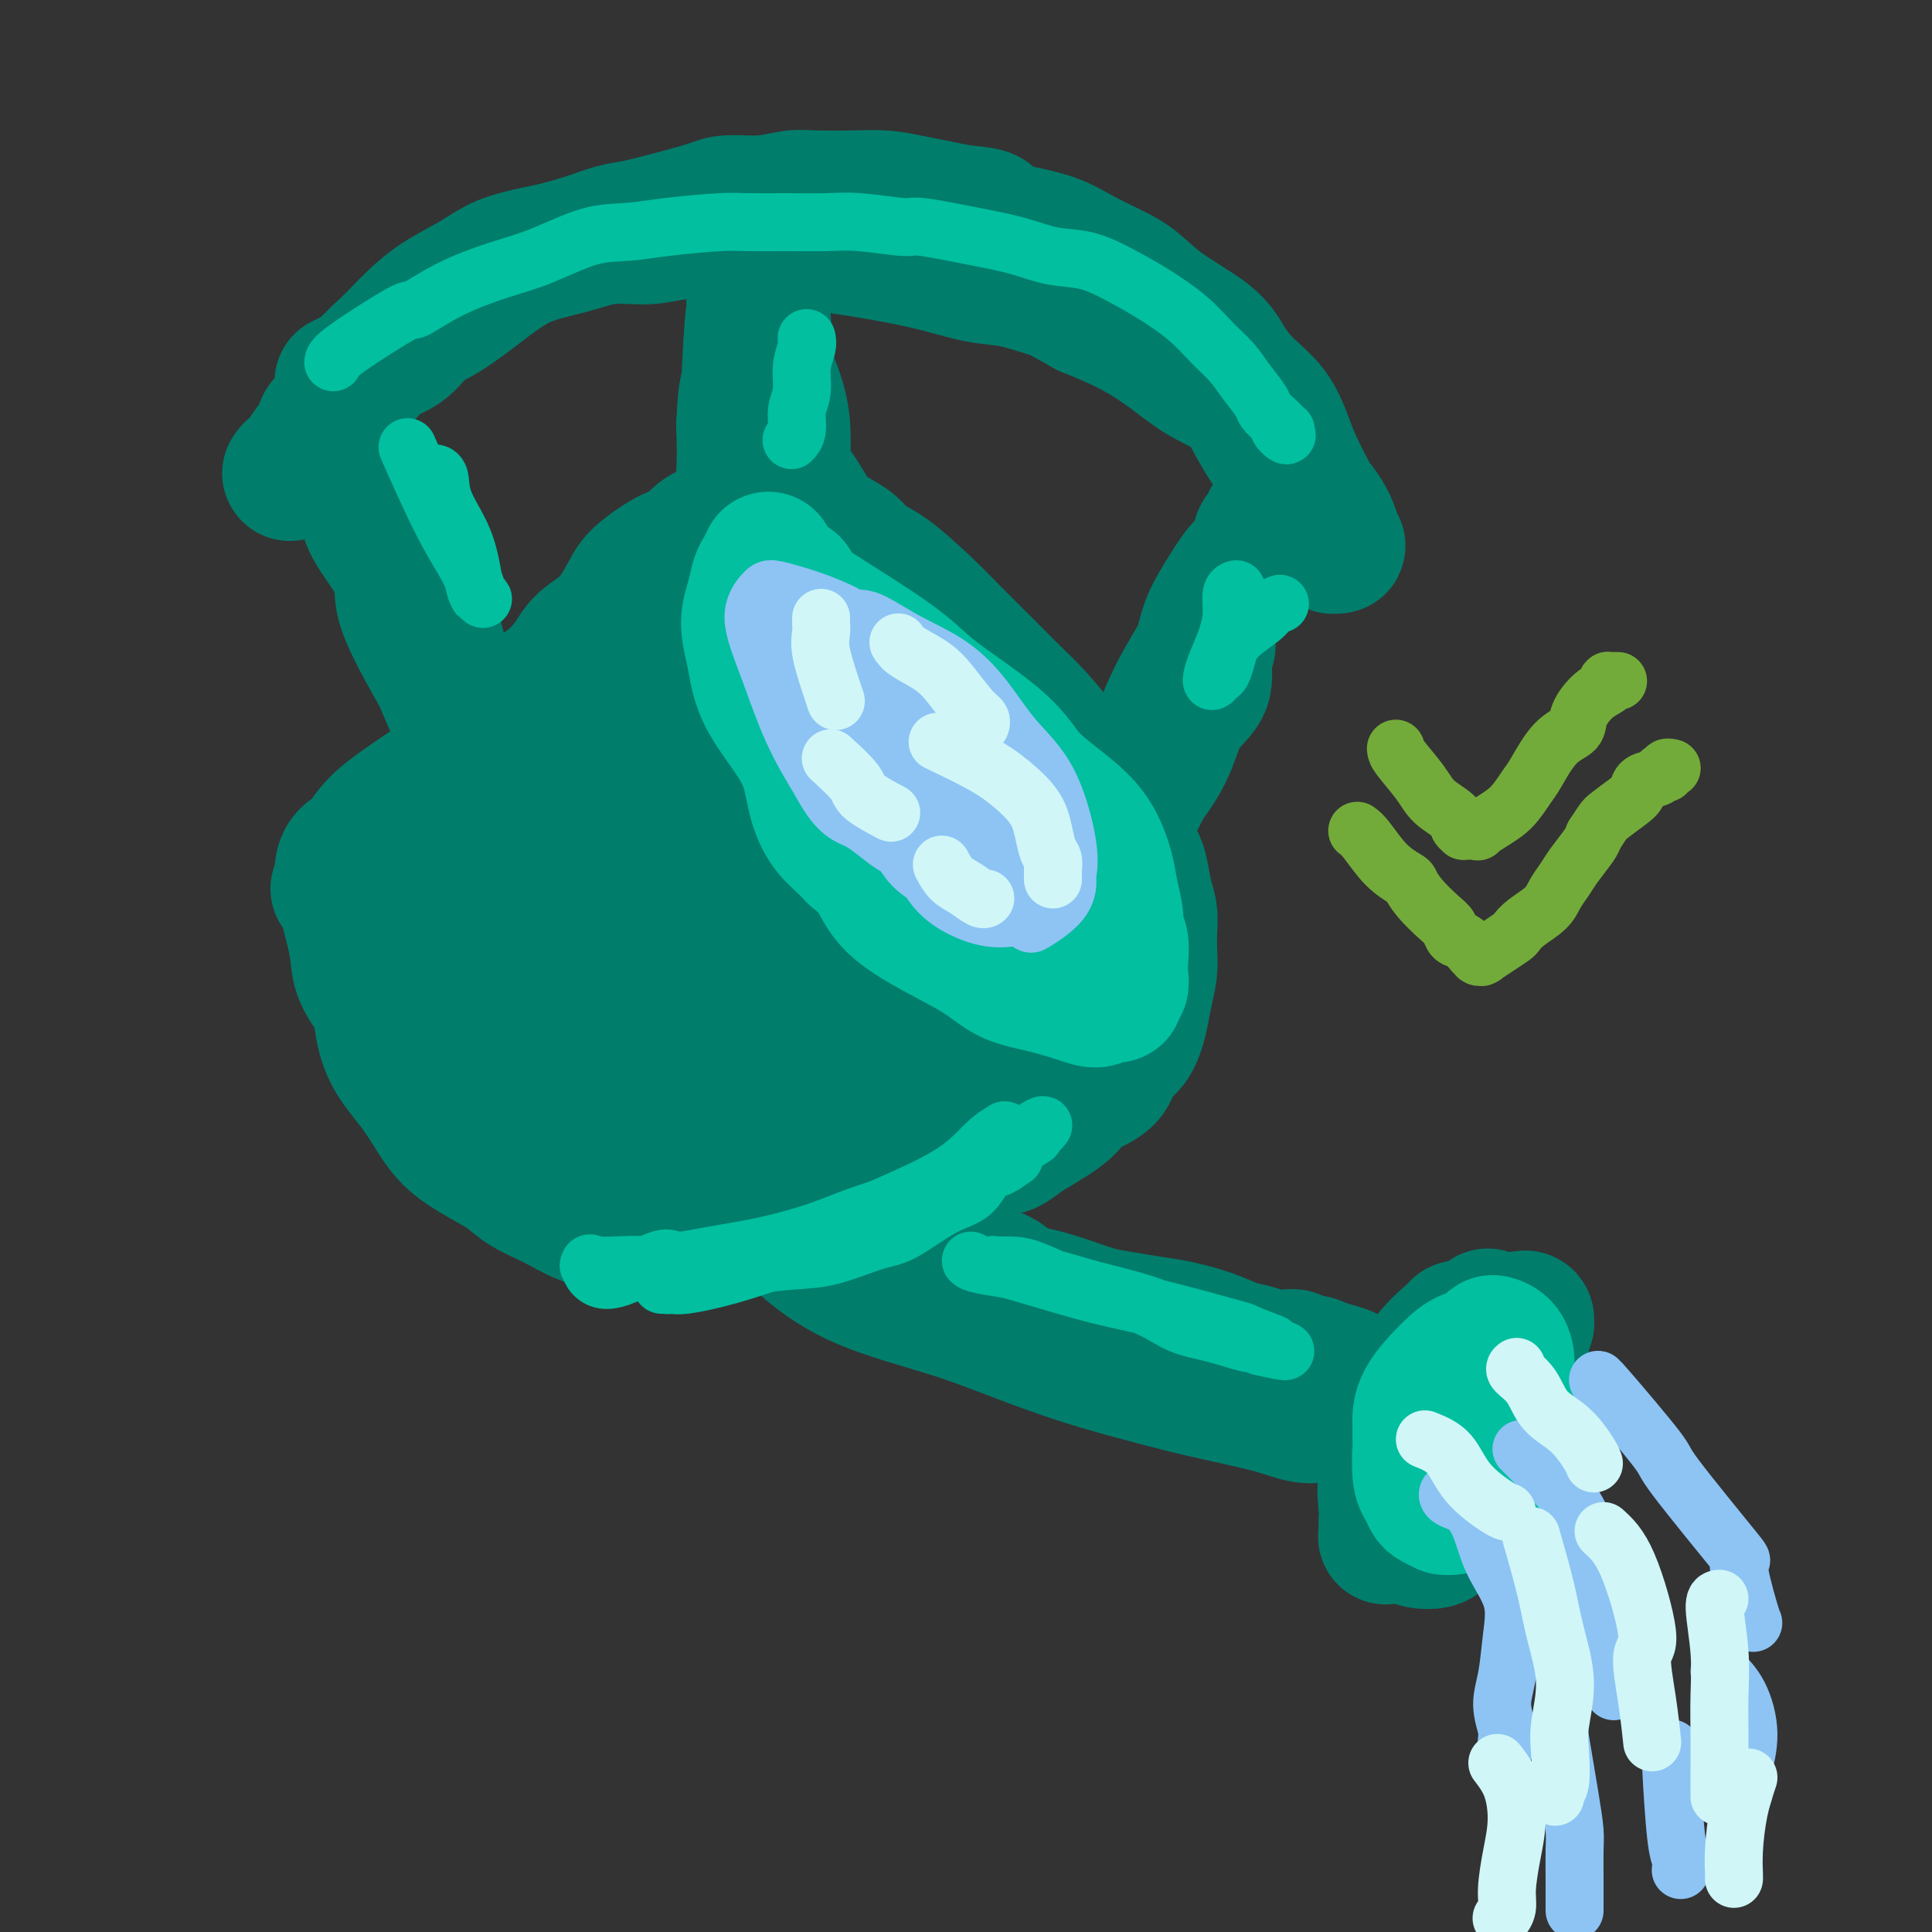 <svg viewBox='0 0 400 400' version='1.1' xmlns='http://www.w3.org/2000/svg' xmlns:xlink='http://www.w3.org/1999/xlink'><rect x="0" y="0" width="400" height="400" fill="#333333" stroke="none"/><g fill='none' stroke='rgb(1,125,108)' stroke-width='28' stroke-linecap='round' stroke-linejoin='round'><path d='M70,184c0.544,-1.352 1.089,-2.704 2,-4c0.911,-1.296 2.190,-2.537 4,-4c1.810,-1.463 4.153,-3.148 5,-4c0.847,-0.852 0.200,-0.871 1,-2c0.800,-1.129 3.047,-3.369 5,-5c1.953,-1.631 3.613,-2.655 5,-4c1.387,-1.345 2.500,-3.013 4,-5c1.500,-1.987 3.386,-4.292 5,-6c1.614,-1.708 2.955,-2.817 5,-4c2.045,-1.183 4.792,-2.438 7,-4c2.208,-1.562 3.876,-3.431 5,-5c1.124,-1.569 1.705,-2.838 3,-4c1.295,-1.162 3.305,-2.218 5,-4c1.695,-1.782 3.075,-4.291 4,-6c0.925,-1.709 1.394,-2.618 3,-4c1.606,-1.382 4.348,-3.238 6,-4c1.652,-0.762 2.216,-0.429 3,-1c0.784,-0.571 1.790,-2.047 3,-3c1.210,-0.953 2.625,-1.384 4,-2c1.375,-0.616 2.711,-1.419 3,-2c0.289,-0.581 -0.470,-0.941 0,-1c0.470,-0.059 2.167,0.183 3,0c0.833,-0.183 0.800,-0.789 1,-1c0.200,-0.211 0.631,-0.026 1,0c0.369,0.026 0.676,-0.109 2,0c1.324,0.109 3.664,0.460 5,1c1.336,0.540 1.668,1.270 2,2'/><path d='M166,108c3.030,0.469 3.606,1.140 5,2c1.394,0.860 3.607,1.908 5,3c1.393,1.092 1.968,2.226 3,3c1.032,0.774 2.523,1.186 5,3c2.477,1.814 5.940,5.031 8,7c2.060,1.969 2.717,2.692 4,4c1.283,1.308 3.193,3.201 5,5c1.807,1.799 3.513,3.503 5,5c1.487,1.497 2.757,2.788 4,4c1.243,1.212 2.458,2.347 4,4c1.542,1.653 3.409,3.824 5,6c1.591,2.176 2.905,4.357 4,6c1.095,1.643 1.971,2.749 3,4c1.029,1.251 2.212,2.648 3,4c0.788,1.352 1.182,2.657 2,4c0.818,1.343 2.062,2.722 3,4c0.938,1.278 1.572,2.456 2,4c0.428,1.544 0.651,3.454 1,5c0.349,1.546 0.822,2.727 1,4c0.178,1.273 0.059,2.639 0,4c-0.059,1.361 -0.059,2.717 0,4c0.059,1.283 0.177,2.491 0,4c-0.177,1.509 -0.649,3.317 -1,5c-0.351,1.683 -0.580,3.241 -1,5c-0.420,1.759 -1.031,3.720 -2,5c-0.969,1.280 -2.295,1.879 -3,3c-0.705,1.121 -0.788,2.765 -2,4c-1.212,1.235 -3.552,2.063 -5,3c-1.448,0.937 -2.005,1.983 -3,3c-0.995,1.017 -2.427,2.005 -4,3c-1.573,0.995 -3.286,1.998 -5,3'/><path d='M212,235c-4.243,3.393 -3.849,2.377 -4,2c-0.151,-0.377 -0.847,-0.114 -3,1c-2.153,1.114 -5.762,3.079 -8,4c-2.238,0.921 -3.106,0.796 -4,1c-0.894,0.204 -1.814,0.736 -3,1c-1.186,0.264 -2.636,0.260 -5,1c-2.364,0.740 -5.641,2.226 -8,3c-2.359,0.774 -3.801,0.837 -5,1c-1.199,0.163 -2.156,0.426 -4,1c-1.844,0.574 -4.577,1.460 -7,2c-2.423,0.540 -4.538,0.734 -6,1c-1.462,0.266 -2.272,0.605 -4,1c-1.728,0.395 -4.376,0.847 -7,1c-2.624,0.153 -5.224,0.008 -7,0c-1.776,-0.008 -2.726,0.122 -4,0c-1.274,-0.122 -2.871,-0.497 -5,-1c-2.129,-0.503 -4.791,-1.134 -7,-2c-2.209,-0.866 -3.967,-1.966 -6,-3c-2.033,-1.034 -4.343,-2.000 -6,-3c-1.657,-1.000 -2.661,-2.033 -4,-3c-1.339,-0.967 -3.013,-1.869 -5,-3c-1.987,-1.131 -4.287,-2.491 -6,-4c-1.713,-1.509 -2.838,-3.168 -4,-5c-1.162,-1.832 -2.360,-3.836 -4,-6c-1.640,-2.164 -3.721,-4.486 -5,-7c-1.279,-2.514 -1.757,-5.218 -2,-7c-0.243,-1.782 -0.253,-2.640 -1,-4c-0.747,-1.360 -2.231,-3.220 -3,-5c-0.769,-1.780 -0.822,-3.479 -1,-5c-0.178,-1.521 -0.479,-2.863 -1,-5c-0.521,-2.137 -1.260,-5.068 -2,-8'/><path d='M71,184c-0.989,-6.834 1.538,-6.920 3,-8c1.462,-1.080 1.858,-3.155 5,-6c3.142,-2.845 9.030,-6.462 14,-10c4.970,-3.538 9.024,-6.998 14,-10c4.976,-3.002 10.875,-5.547 16,-8c5.125,-2.453 9.475,-4.816 13,-7c3.525,-2.184 6.225,-4.190 9,-6c2.775,-1.810 5.625,-3.425 8,-5c2.375,-1.575 4.274,-3.112 5,-4c0.726,-0.888 0.278,-1.129 0,-1c-0.278,0.129 -0.385,0.628 0,1c0.385,0.372 1.261,0.616 -1,3c-2.261,2.384 -7.659,6.906 -13,12c-5.341,5.094 -10.626,10.758 -16,17c-5.374,6.242 -10.838,13.060 -16,20c-5.162,6.940 -10.023,14.001 -13,19c-2.977,4.999 -4.070,7.935 -5,10c-0.930,2.065 -1.698,3.260 -2,5c-0.302,1.740 -0.137,4.024 0,5c0.137,0.976 0.246,0.644 1,0c0.754,-0.644 2.154,-1.599 7,-4c4.846,-2.401 13.139,-6.248 19,-11c5.861,-4.752 9.291,-10.409 15,-15c5.709,-4.591 13.698,-8.115 19,-12c5.302,-3.885 7.919,-8.132 11,-11c3.081,-2.868 6.626,-4.357 9,-6c2.374,-1.643 3.575,-3.440 4,-4c0.425,-0.560 0.073,0.118 0,0c-0.073,-0.118 0.134,-1.032 -2,1c-2.134,2.032 -6.610,7.009 -13,12c-6.390,4.991 -14.695,9.995 -23,15'/><path d='M139,176c-9.730,8.227 -15.056,14.793 -20,20c-4.944,5.207 -9.505,9.054 -12,12c-2.495,2.946 -2.924,4.989 -3,6c-0.076,1.011 0.202,0.989 1,1c0.798,0.011 2.115,0.056 6,-1c3.885,-1.056 10.339,-3.213 16,-6c5.661,-2.787 10.528,-6.202 15,-9c4.472,-2.798 8.550,-4.977 13,-7c4.450,-2.023 9.273,-3.890 13,-6c3.727,-2.110 6.359,-4.464 9,-6c2.641,-1.536 5.291,-2.253 7,-3c1.709,-0.747 2.479,-1.523 3,-2c0.521,-0.477 0.795,-0.653 -1,1c-1.795,1.653 -5.660,5.137 -11,9c-5.340,3.863 -12.155,8.107 -20,13c-7.845,4.893 -16.719,10.437 -23,16c-6.281,5.563 -9.971,11.147 -13,15c-3.029,3.853 -5.399,5.977 -6,7c-0.601,1.023 0.567,0.946 1,1c0.433,0.054 0.130,0.238 2,0c1.870,-0.238 5.912,-0.897 10,-2c4.088,-1.103 8.223,-2.648 14,-5c5.777,-2.352 13.195,-5.510 20,-9c6.805,-3.490 12.995,-7.310 17,-10c4.005,-2.690 5.823,-4.248 9,-6c3.177,-1.752 7.713,-3.699 11,-5c3.287,-1.301 5.324,-1.957 7,-3c1.676,-1.043 2.990,-2.473 4,-3c1.010,-0.527 1.717,-0.151 2,0c0.283,0.151 0.141,0.075 0,0'/><path d='M210,194c9.958,-5.289 -0.147,-0.512 -5,2c-4.853,2.512 -4.455,2.757 -8,5c-3.545,2.243 -11.032,6.482 -18,11c-6.968,4.518 -13.418,9.314 -19,13c-5.582,3.686 -10.298,6.262 -13,9c-2.702,2.738 -3.390,5.639 -4,7c-0.610,1.361 -1.140,1.181 -2,2c-0.860,0.819 -2.048,2.636 -1,3c1.048,0.364 4.332,-0.724 8,-2c3.668,-1.276 7.720,-2.738 11,-4c3.280,-1.262 5.788,-2.323 10,-4c4.212,-1.677 10.126,-3.971 14,-6c3.874,-2.029 5.706,-3.794 8,-6c2.294,-2.206 5.049,-4.855 8,-7c2.951,-2.145 6.099,-3.788 8,-5c1.901,-1.212 2.555,-1.992 3,-3c0.445,-1.008 0.681,-2.242 1,-3c0.319,-0.758 0.722,-1.040 1,-1c0.278,0.040 0.433,0.403 0,0c-0.433,-0.403 -1.452,-1.571 -2,-3c-0.548,-1.429 -0.625,-3.120 -2,-5c-1.375,-1.880 -4.049,-3.948 -7,-7c-2.951,-3.052 -6.178,-7.087 -8,-10c-1.822,-2.913 -2.239,-4.704 -3,-7c-0.761,-2.296 -1.865,-5.099 -3,-8c-1.135,-2.901 -2.301,-5.901 -4,-9c-1.699,-3.099 -3.930,-6.297 -5,-9c-1.070,-2.703 -0.977,-4.910 -2,-7c-1.023,-2.090 -3.160,-4.063 -5,-6c-1.840,-1.937 -3.383,-3.839 -4,-5c-0.617,-1.161 -0.309,-1.580 0,-2'/><path d='M167,127c-4.002,-8.260 -1.006,-2.409 0,0c1.006,2.409 0.021,1.376 0,1c-0.021,-0.376 0.921,-0.096 4,6c3.079,6.096 8.294,18.006 12,25c3.706,6.994 5.903,9.071 8,13c2.097,3.929 4.092,9.712 5,14c0.908,4.288 0.727,7.083 2,10c1.273,2.917 4.001,5.957 5,8c0.999,2.043 0.269,3.088 0,4c-0.269,0.912 -0.077,1.689 0,2c0.077,0.311 0.038,0.155 0,0'/><path d='M194,154c0.622,0.634 1.244,1.268 3,4c1.756,2.732 4.646,7.562 7,12c2.354,4.438 4.171,8.485 6,12c1.829,3.515 3.671,6.497 5,9c1.329,2.503 2.145,4.528 3,6c0.855,1.472 1.748,2.392 2,3c0.252,0.608 -0.138,0.904 0,1c0.138,0.096 0.804,-0.006 1,0c0.196,0.006 -0.080,0.122 0,0c0.080,-0.122 0.515,-0.482 -1,-3c-1.515,-2.518 -4.978,-7.193 -7,-12c-2.022,-4.807 -2.601,-9.746 -5,-15c-2.399,-5.254 -6.618,-10.823 -11,-15c-4.382,-4.177 -8.925,-6.962 -11,-9c-2.075,-2.038 -1.680,-3.330 -2,-4c-0.320,-0.670 -1.355,-0.719 -2,-1c-0.645,-0.281 -0.898,-0.795 -1,-1c-0.102,-0.205 -0.051,-0.103 0,0'/><path d='M153,134c4.255,4.828 8.510,9.656 11,14c2.490,4.344 3.214,8.206 6,12c2.786,3.794 7.635,7.522 11,11c3.365,3.478 5.247,6.708 6,8c0.753,1.292 0.376,0.646 0,0'/><path d='M143,146c2.702,9.268 5.404,18.536 8,24c2.596,5.464 5.088,7.124 8,10c2.912,2.876 6.246,6.967 8,9c1.754,2.033 1.930,2.010 2,2c0.070,-0.010 0.035,-0.005 0,0'/><path d='M200,219c-1.618,0.650 -3.235,1.301 -5,2c-1.765,0.699 -3.677,1.448 -5,2c-1.323,0.552 -2.057,0.907 -3,1c-0.943,0.093 -2.096,-0.078 -3,0c-0.904,0.078 -1.557,0.403 -4,1c-2.443,0.597 -6.674,1.467 -9,2c-2.326,0.533 -2.747,0.731 -4,1c-1.253,0.269 -3.337,0.611 -5,1c-1.663,0.389 -2.904,0.825 -4,1c-1.096,0.175 -2.048,0.087 -3,0'/><path d='M155,230c-7.323,1.702 -3.129,0.456 -2,0c1.129,-0.456 -0.807,-0.123 -2,0c-1.193,0.123 -1.643,0.037 -2,0c-0.357,-0.037 -0.621,-0.025 -1,0c-0.379,0.025 -0.872,0.063 -1,0c-0.128,-0.063 0.109,-0.228 0,0c-0.109,0.228 -0.565,0.849 -1,1c-0.435,0.151 -0.850,-0.170 -1,0c-0.150,0.170 -0.037,0.829 0,1c0.037,0.171 -0.004,-0.147 0,0c0.004,0.147 0.053,0.758 0,1c-0.053,0.242 -0.206,0.116 0,0c0.206,-0.116 0.772,-0.223 1,0c0.228,0.223 0.117,0.777 0,1c-0.117,0.223 -0.241,0.116 0,0c0.241,-0.116 0.847,-0.241 1,0c0.153,0.241 -0.149,0.848 0,1c0.149,0.152 0.747,-0.153 1,0c0.253,0.153 0.159,0.762 0,1c-0.159,0.238 -0.383,0.105 0,0c0.383,-0.105 1.372,-0.182 2,0c0.628,0.182 0.894,0.623 1,1c0.106,0.377 0.053,0.688 0,1'/><path d='M151,238c1.253,1.027 1.385,0.095 2,0c0.615,-0.095 1.713,0.646 2,1c0.287,0.354 -0.236,0.322 1,1c1.236,0.678 4.231,2.068 6,3c1.769,0.932 2.311,1.407 3,2c0.689,0.593 1.523,1.304 3,2c1.477,0.696 3.595,1.379 5,2c1.405,0.621 2.096,1.182 3,2c0.904,0.818 2.020,1.895 4,3c1.980,1.105 4.823,2.240 7,3c2.177,0.760 3.689,1.144 5,2c1.311,0.856 2.421,2.182 5,3c2.579,0.818 6.625,1.126 9,2c2.375,0.874 3.077,2.314 4,3c0.923,0.686 2.065,0.618 4,1c1.935,0.382 4.661,1.215 7,2c2.339,0.785 4.292,1.523 6,2c1.708,0.477 3.173,0.695 5,1c1.827,0.305 4.016,0.697 6,1c1.984,0.303 3.764,0.516 6,1c2.236,0.484 4.928,1.240 7,2c2.072,0.760 3.524,1.524 5,2c1.476,0.476 2.975,0.664 4,1c1.025,0.336 1.575,0.821 2,1c0.425,0.179 0.724,0.052 1,0c0.276,-0.052 0.528,-0.029 1,0c0.472,0.029 1.165,0.063 2,0c0.835,-0.063 1.811,-0.223 2,0c0.189,0.223 -0.411,0.829 0,1c0.411,0.171 1.832,-0.094 3,0c1.168,0.094 2.084,0.547 3,1'/><path d='M274,283c9.829,2.698 2.403,1.444 0,1c-2.403,-0.444 0.218,-0.077 1,0c0.782,0.077 -0.273,-0.137 0,0c0.273,0.137 1.876,0.625 3,1c1.124,0.375 1.769,0.636 3,1c1.231,0.364 3.048,0.830 4,1c0.952,0.170 1.040,0.045 1,0c-0.040,-0.045 -0.206,-0.010 0,0c0.206,0.010 0.785,-0.003 1,0c0.215,0.003 0.068,0.024 0,0c-0.068,-0.024 -0.055,-0.091 0,0c0.055,0.091 0.151,0.341 -1,0c-1.151,-0.341 -3.551,-1.272 -7,-2c-3.449,-0.728 -7.947,-1.253 -12,-2c-4.053,-0.747 -7.660,-1.715 -12,-3c-4.340,-1.285 -9.413,-2.885 -14,-4c-4.587,-1.115 -8.687,-1.744 -14,-3c-5.313,-1.256 -11.839,-3.141 -15,-4c-3.161,-0.859 -2.956,-0.694 -7,-2c-4.044,-1.306 -12.336,-4.083 -19,-7c-6.664,-2.917 -11.699,-5.974 -16,-8c-4.301,-2.026 -7.868,-3.021 -10,-4c-2.132,-0.979 -2.829,-1.943 -4,-3c-1.171,-1.057 -2.815,-2.208 -4,-3c-1.185,-0.792 -1.910,-1.226 -2,-1c-0.090,0.226 0.455,1.113 1,2'/><path d='M151,243c-7.411,-2.731 1.060,2.442 6,6c4.940,3.558 6.348,5.501 9,8c2.652,2.499 6.547,5.554 12,8c5.453,2.446 12.464,4.282 18,6c5.536,1.718 9.596,3.317 14,5c4.404,1.683 9.153,3.450 14,5c4.847,1.550 9.792,2.884 14,4c4.208,1.116 7.678,2.015 12,3c4.322,0.985 9.497,2.058 13,3c3.503,0.942 5.335,1.755 7,2c1.665,0.245 3.164,-0.078 5,0c1.836,0.078 4.011,0.558 5,1c0.989,0.442 0.794,0.848 1,1c0.206,0.152 0.815,0.051 1,0c0.185,-0.051 -0.052,-0.052 0,0c0.052,0.052 0.395,0.156 0,0c-0.395,-0.156 -1.527,-0.572 -5,-2c-3.473,-1.428 -9.288,-3.868 -15,-6c-5.712,-2.132 -11.320,-3.957 -17,-6c-5.680,-2.043 -11.431,-4.305 -17,-6c-5.569,-1.695 -10.954,-2.825 -15,-4c-4.046,-1.175 -6.752,-2.397 -9,-3c-2.248,-0.603 -4.039,-0.587 -6,-1c-1.961,-0.413 -4.093,-1.255 -6,-2c-1.907,-0.745 -3.590,-1.393 -2,-1c1.590,0.393 6.454,1.827 10,3c3.546,1.173 5.773,2.087 8,3'/><path d='M208,270c4.086,1.099 6.302,1.348 9,2c2.698,0.652 5.880,1.709 9,3c3.120,1.291 6.179,2.816 9,4c2.821,1.184 5.405,2.027 8,3c2.595,0.973 5.202,2.078 8,3c2.798,0.922 5.786,1.662 8,2c2.214,0.338 3.654,0.273 6,1c2.346,0.727 5.598,2.247 8,3c2.402,0.753 3.954,0.738 5,1c1.046,0.262 1.586,0.802 2,1c0.414,0.198 0.702,0.053 1,0c0.298,-0.053 0.606,-0.014 1,0c0.394,0.014 0.875,0.003 1,0c0.125,-0.003 -0.106,0.003 0,0c0.106,-0.003 0.549,-0.015 1,0c0.451,0.015 0.909,0.056 1,0c0.091,-0.056 -0.186,-0.211 0,0c0.186,0.211 0.834,0.788 1,1c0.166,0.212 -0.152,0.060 0,0c0.152,-0.060 0.772,-0.028 1,0c0.228,0.028 0.063,0.053 0,0c-0.063,-0.053 -0.023,-0.185 0,0c0.023,0.185 0.030,0.688 0,1c-0.030,0.312 -0.096,0.432 0,0c0.096,-0.432 0.356,-1.415 1,-2c0.644,-0.585 1.673,-0.773 2,-1c0.327,-0.227 -0.050,-0.493 0,-1c0.050,-0.507 0.525,-1.253 1,-2'/><path d='M291,289c0.785,-1.015 0.749,-1.051 1,-1c0.251,0.051 0.791,0.191 1,0c0.209,-0.191 0.087,-0.713 0,-1c-0.087,-0.287 -0.139,-0.337 0,0c0.139,0.337 0.468,1.063 0,3c-0.468,1.937 -1.733,5.086 -3,8c-1.267,2.914 -2.535,5.593 -3,8c-0.465,2.407 -0.126,4.541 0,6c0.126,1.459 0.037,2.243 0,3c-0.037,0.757 -0.024,1.488 0,2c0.024,0.512 0.060,0.807 0,1c-0.060,0.193 -0.215,0.286 0,0c0.215,-0.286 0.799,-0.951 2,-2c1.201,-1.049 3.020,-2.482 5,-4c1.980,-1.518 4.122,-3.121 5,-5c0.878,-1.879 0.490,-4.033 1,-6c0.510,-1.967 1.916,-3.745 3,-6c1.084,-2.255 1.846,-4.986 2,-7c0.154,-2.014 -0.298,-3.309 -1,-5c-0.702,-1.691 -1.652,-3.776 -2,-5c-0.348,-1.224 -0.093,-1.586 0,-2c0.093,-0.414 0.025,-0.879 0,-1c-0.025,-0.121 -0.007,0.102 -1,1c-0.993,0.898 -2.995,2.470 -5,5c-2.005,2.530 -4.012,6.018 -5,9c-0.988,2.982 -0.958,5.457 -1,8c-0.042,2.543 -0.155,5.155 0,7c0.155,1.845 0.577,2.922 1,4'/><path d='M291,309c0.177,3.270 0.618,1.944 1,2c0.382,0.056 0.705,1.494 1,2c0.295,0.506 0.561,0.081 1,0c0.439,-0.081 1.052,0.184 3,-1c1.948,-1.184 5.230,-3.816 7,-6c1.770,-2.184 2.028,-3.919 3,-6c0.972,-2.081 2.656,-4.509 4,-7c1.344,-2.491 2.346,-5.045 3,-7c0.654,-1.955 0.961,-3.312 1,-5c0.039,-1.688 -0.189,-3.706 0,-5c0.189,-1.294 0.796,-1.864 1,-2c0.204,-0.136 0.004,0.163 0,0c-0.004,-0.163 0.189,-0.788 0,-1c-0.189,-0.212 -0.761,-0.011 -1,0c-0.239,0.011 -0.145,-0.169 -2,1c-1.855,1.169 -5.660,3.685 -8,6c-2.340,2.315 -3.216,4.429 -5,7c-1.784,2.571 -4.474,5.599 -6,9c-1.526,3.401 -1.886,7.174 -2,10c-0.114,2.826 0.017,4.706 0,6c-0.017,1.294 -0.184,2.003 0,3c0.184,0.997 0.718,2.281 1,3c0.282,0.719 0.313,0.871 1,1c0.687,0.129 2.030,0.233 3,0c0.970,-0.233 1.566,-0.805 3,-3c1.434,-2.195 3.705,-6.015 6,-9c2.295,-2.985 4.615,-5.137 5,-10c0.385,-4.863 -1.165,-12.438 -2,-16c-0.835,-3.562 -0.956,-3.113 -1,-4c-0.044,-0.887 -0.013,-3.111 0,-4c0.013,-0.889 0.006,-0.445 0,0'/><path d='M119,179c-0.411,-0.215 -0.823,-0.430 -2,-1c-1.177,-0.570 -3.121,-1.495 -4,-2c-0.879,-0.505 -0.695,-0.590 -1,-1c-0.305,-0.410 -1.100,-1.144 -2,-2c-0.900,-0.856 -1.906,-1.835 -3,-3c-1.094,-1.165 -2.276,-2.516 -3,-4c-0.724,-1.484 -0.990,-3.102 -2,-5c-1.010,-1.898 -2.762,-4.075 -4,-6c-1.238,-1.925 -1.961,-3.597 -3,-6c-1.039,-2.403 -2.396,-5.538 -3,-7c-0.604,-1.462 -0.457,-1.253 -2,-4c-1.543,-2.747 -4.777,-8.452 -6,-12c-1.223,-3.548 -0.436,-4.940 -1,-7c-0.564,-2.060 -2.481,-4.790 -4,-7c-1.519,-2.210 -2.642,-3.902 -3,-6c-0.358,-2.098 0.048,-4.604 0,-6c-0.048,-1.396 -0.551,-1.682 -1,-2c-0.449,-0.318 -0.843,-0.667 -1,-1c-0.157,-0.333 -0.076,-0.651 0,-1c0.076,-0.349 0.148,-0.729 1,1c0.852,1.729 2.484,5.566 3,7c0.516,1.434 -0.082,0.465 2,5c2.082,4.535 6.846,14.573 9,20c2.154,5.427 1.697,6.244 2,8c0.303,1.756 1.366,4.451 3,7c1.634,2.549 3.840,4.951 5,7c1.160,2.049 1.274,3.744 2,5c0.726,1.256 2.065,2.073 3,3c0.935,0.927 1.468,1.963 2,3'/><path d='M106,162c2.038,2.967 1.134,1.383 1,1c-0.134,-0.383 0.502,0.435 1,1c0.498,0.565 0.856,0.876 1,1c0.144,0.124 0.072,0.062 0,0'/><path d='M168,108c-0.003,-0.628 -0.005,-1.256 -1,-3c-0.995,-1.744 -2.982,-4.605 -4,-6c-1.018,-1.395 -1.068,-1.324 -1,-3c0.068,-1.676 0.254,-5.101 0,-8c-0.254,-2.899 -0.949,-5.274 -2,-8c-1.051,-2.726 -2.459,-5.802 -3,-8c-0.541,-2.198 -0.215,-3.517 0,-5c0.215,-1.483 0.317,-3.129 0,-4c-0.317,-0.871 -1.055,-0.968 -1,-1c0.055,-0.032 0.902,0.002 1,0c0.098,-0.002 -0.554,-0.041 -1,3c-0.446,3.041 -0.685,9.160 -1,15c-0.315,5.840 -0.704,11.400 -1,18c-0.296,6.600 -0.497,14.241 -1,18c-0.503,3.759 -1.308,3.637 -1,6c0.308,2.363 1.729,7.210 2,11c0.271,3.790 -0.607,6.523 -1,9c-0.393,2.477 -0.300,4.697 0,6c0.300,1.303 0.809,1.687 1,2c0.191,0.313 0.064,0.553 0,0c-0.064,-0.553 -0.066,-1.901 0,-4c0.066,-2.099 0.200,-4.949 0,-9c-0.200,-4.051 -0.734,-9.302 -1,-14c-0.266,-4.698 -0.264,-8.842 0,-13c0.264,-4.158 0.790,-8.331 1,-12c0.210,-3.669 0.105,-6.835 0,-10'/><path d='M154,88c0.486,-10.698 1.202,-7.445 2,-8c0.798,-0.555 1.678,-4.920 2,-8c0.322,-3.080 0.086,-4.877 0,-6c-0.086,-1.123 -0.023,-1.572 0,-2c0.023,-0.428 0.007,-0.837 0,-1c-0.007,-0.163 -0.003,-0.082 0,0'/><path d='M216,191c0.017,0.449 0.034,0.898 1,-1c0.966,-1.898 2.881,-6.143 5,-9c2.119,-2.857 4.442,-4.325 6,-6c1.558,-1.675 2.352,-3.555 4,-6c1.648,-2.445 4.151,-5.453 6,-8c1.849,-2.547 3.044,-4.633 4,-7c0.956,-2.367 1.671,-5.016 3,-7c1.329,-1.984 3.270,-3.305 4,-5c0.730,-1.695 0.248,-3.765 0,-5c-0.248,-1.235 -0.263,-1.637 0,-2c0.263,-0.363 0.803,-0.688 1,-1c0.197,-0.312 0.049,-0.611 0,-1c-0.049,-0.389 0.000,-0.869 0,-1c-0.000,-0.131 -0.050,0.086 0,0c0.050,-0.086 0.201,-0.475 0,0c-0.201,0.475 -0.754,1.815 -2,4c-1.246,2.185 -3.184,5.215 -5,9c-1.816,3.785 -3.510,8.324 -5,12c-1.490,3.676 -2.777,6.488 -4,9c-1.223,2.512 -2.384,4.725 -3,6c-0.616,1.275 -0.689,1.613 -1,2c-0.311,0.387 -0.860,0.822 -1,1c-0.140,0.178 0.127,0.099 1,-1c0.873,-1.099 2.350,-3.219 4,-6c1.650,-2.781 3.471,-6.223 5,-10c1.529,-3.777 2.764,-7.888 4,-12'/><path d='M243,146c3.211,-6.174 4.240,-7.109 5,-9c0.760,-1.891 1.251,-4.738 2,-7c0.749,-2.262 1.755,-3.940 3,-6c1.245,-2.060 2.729,-4.502 4,-6c1.271,-1.498 2.330,-2.052 3,-3c0.670,-0.948 0.950,-2.292 1,-3c0.050,-0.708 -0.130,-0.782 0,-1c0.130,-0.218 0.570,-0.580 1,-1c0.430,-0.420 0.851,-0.897 1,-1c0.149,-0.103 0.025,0.169 0,0c-0.025,-0.169 0.050,-0.777 0,-1c-0.050,-0.223 -0.223,-0.060 0,0c0.223,0.060 0.843,0.016 1,0c0.157,-0.016 -0.150,-0.004 0,0c0.150,0.004 0.757,0.001 1,0c0.243,-0.001 0.121,-0.001 0,0'/><path d='M60,98c0.328,-0.463 0.656,-0.925 1,-1c0.344,-0.075 0.702,0.238 1,0c0.298,-0.238 0.534,-1.025 1,-2c0.466,-0.975 1.160,-2.137 2,-3c0.840,-0.863 1.825,-1.426 2,-2c0.175,-0.574 -0.458,-1.158 0,-2c0.458,-0.842 2.009,-1.942 3,-3c0.991,-1.058 1.422,-2.072 2,-3c0.578,-0.928 1.302,-1.768 2,-3c0.698,-1.232 1.369,-2.854 3,-4c1.631,-1.146 4.220,-1.815 6,-3c1.780,-1.185 2.750,-2.888 4,-4c1.250,-1.112 2.779,-1.635 5,-3c2.221,-1.365 5.134,-3.573 7,-5c1.866,-1.427 2.683,-2.074 4,-3c1.317,-0.926 3.132,-2.131 5,-3c1.868,-0.869 3.788,-1.401 6,-2c2.212,-0.599 4.714,-1.263 7,-2c2.286,-0.737 4.355,-1.546 6,-2c1.645,-0.454 2.865,-0.551 5,-1c2.135,-0.449 5.187,-1.248 8,-2c2.813,-0.752 5.389,-1.455 7,-2c1.611,-0.545 2.257,-0.930 4,-1c1.743,-0.070 4.583,0.177 7,0c2.417,-0.177 4.410,-0.777 6,-1c1.590,-0.223 2.777,-0.068 5,0c2.223,0.068 5.482,0.049 8,0c2.518,-0.049 4.293,-0.129 6,0c1.707,0.129 3.345,0.465 6,1c2.655,0.535 6.328,1.267 10,2'/><path d='M199,44c8.304,0.663 5.063,1.322 5,2c-0.063,0.678 3.052,1.377 6,2c2.948,0.623 5.729,1.172 8,2c2.271,0.828 4.033,1.935 6,3c1.967,1.065 4.139,2.086 6,3c1.861,0.914 3.409,1.720 5,3c1.591,1.280 3.223,3.032 6,5c2.777,1.968 6.698,4.150 9,6c2.302,1.850 2.986,3.367 4,5c1.014,1.633 2.358,3.381 4,5c1.642,1.619 3.581,3.108 5,5c1.419,1.892 2.317,4.187 3,6c0.683,1.813 1.153,3.144 2,5c0.847,1.856 2.073,4.237 3,6c0.927,1.763 1.555,2.907 2,4c0.445,1.093 0.706,2.135 1,3c0.294,0.865 0.619,1.552 1,2c0.381,0.448 0.816,0.657 1,1c0.184,0.343 0.118,0.821 0,1c-0.118,0.179 -0.286,0.060 0,0c0.286,-0.060 1.026,-0.059 1,0c-0.026,0.059 -0.818,0.177 -1,0c-0.182,-0.177 0.247,-0.648 0,-2c-0.247,-1.352 -1.169,-3.585 -3,-6c-1.831,-2.415 -4.570,-5.012 -7,-8c-2.430,-2.988 -4.551,-6.368 -6,-9c-1.449,-2.632 -2.225,-4.518 -4,-6c-1.775,-1.482 -4.548,-2.562 -7,-4c-2.452,-1.438 -4.583,-3.233 -7,-5c-2.417,-1.767 -5.119,-3.505 -8,-5c-2.881,-1.495 -5.940,-2.748 -9,-4'/><path d='M225,64c-6.269,-3.579 -6.442,-3.525 -8,-4c-1.558,-0.475 -4.500,-1.479 -7,-2c-2.500,-0.521 -4.557,-0.559 -7,-1c-2.443,-0.441 -5.271,-1.284 -8,-2c-2.729,-0.716 -5.358,-1.306 -9,-2c-3.642,-0.694 -8.297,-1.494 -12,-2c-3.703,-0.506 -6.455,-0.720 -9,-1c-2.545,-0.280 -4.884,-0.627 -7,-1c-2.116,-0.373 -4.007,-0.774 -7,-1c-2.993,-0.226 -7.086,-0.279 -10,0c-2.914,0.279 -4.649,0.889 -7,1c-2.351,0.111 -5.319,-0.277 -8,0c-2.681,0.277 -5.076,1.221 -8,2c-2.924,0.779 -6.376,1.395 -9,2c-2.624,0.605 -4.421,1.201 -6,2c-1.579,0.799 -2.939,1.803 -5,3c-2.061,1.197 -4.822,2.589 -7,4c-2.178,1.411 -3.774,2.841 -5,4c-1.226,1.159 -2.082,2.047 -3,3c-0.918,0.953 -1.898,1.971 -3,3c-1.102,1.029 -2.327,2.069 -3,3c-0.673,0.931 -0.794,1.752 -1,2c-0.206,0.248 -0.499,-0.078 -1,0c-0.501,0.078 -1.212,0.559 -2,1c-0.788,0.441 -1.654,0.840 -2,1c-0.346,0.160 -0.173,0.080 0,0'/></g>
<g fill='none' stroke='rgb(1,191,159)' stroke-width='28' stroke-linecap='round' stroke-linejoin='round'><path d='M309,280c-1.804,0.231 -3.608,0.462 -5,1c-1.392,0.538 -2.373,1.382 -4,3c-1.627,1.618 -3.901,4.009 -5,6c-1.099,1.991 -1.024,3.583 -1,5c0.024,1.417 -0.004,2.660 0,3c0.004,0.340 0.041,-0.221 0,1c-0.041,1.221 -0.161,4.226 0,6c0.161,1.774 0.603,2.317 1,3c0.397,0.683 0.751,1.505 1,2c0.249,0.495 0.395,0.664 1,1c0.605,0.336 1.668,0.838 2,1c0.332,0.162 -0.068,-0.015 0,0c0.068,0.015 0.603,0.224 2,0c1.397,-0.224 3.658,-0.880 5,-2c1.342,-1.120 1.767,-2.704 2,-4c0.233,-1.296 0.273,-2.303 1,-4c0.727,-1.697 2.141,-4.083 3,-6c0.859,-1.917 1.165,-3.365 1,-5c-0.165,-1.635 -0.799,-3.455 -1,-5c-0.201,-1.545 0.033,-2.814 0,-4c-0.033,-1.186 -0.333,-2.290 -1,-3c-0.667,-0.710 -1.702,-1.027 -2,-1c-0.298,0.027 0.141,0.398 0,1c-0.141,0.602 -0.861,1.435 -2,3c-1.139,1.565 -2.697,3.863 -4,6c-1.303,2.137 -2.351,4.114 -3,6c-0.649,1.886 -0.900,3.682 -1,5c-0.100,1.318 -0.050,2.159 0,3'/><path d='M299,302c-0.400,2.622 0.600,2.178 1,2c0.400,-0.178 0.200,-0.089 0,0'/><path d='M164,121c0.563,0.850 1.125,1.699 1,2c-0.125,0.301 -0.939,0.052 2,2c2.939,1.948 9.630,6.091 14,9c4.370,2.909 6.418,4.584 8,6c1.582,1.416 2.699,2.574 6,5c3.301,2.426 8.786,6.119 12,9c3.214,2.881 4.156,4.951 6,7c1.844,2.049 4.589,4.078 7,6c2.411,1.922 4.487,3.737 6,6c1.513,2.263 2.462,4.975 3,7c0.538,2.025 0.666,3.364 1,5c0.334,1.636 0.874,3.568 1,5c0.126,1.432 -0.161,2.362 0,3c0.161,0.638 0.771,0.983 1,2c0.229,1.017 0.077,2.707 0,4c-0.077,1.293 -0.079,2.187 0,3c0.079,0.813 0.241,1.543 0,2c-0.241,0.457 -0.883,0.642 -1,1c-0.117,0.358 0.292,0.888 0,1c-0.292,0.112 -1.284,-0.195 -2,0c-0.716,0.195 -1.156,0.892 -2,1c-0.844,0.108 -2.090,-0.374 -4,-1c-1.910,-0.626 -4.482,-1.397 -7,-2c-2.518,-0.603 -4.980,-1.039 -7,-2c-2.020,-0.961 -3.596,-2.448 -6,-4c-2.404,-1.552 -5.634,-3.169 -9,-5c-3.366,-1.831 -6.868,-3.878 -9,-6c-2.132,-2.122 -2.895,-4.321 -4,-6c-1.105,-1.679 -2.553,-2.840 -4,-4'/><path d='M177,177c-2.207,-2.421 -3.725,-3.472 -5,-5c-1.275,-1.528 -2.306,-3.531 -3,-6c-0.694,-2.469 -1.050,-5.404 -2,-8c-0.950,-2.596 -2.494,-4.854 -4,-7c-1.506,-2.146 -2.975,-4.180 -4,-6c-1.025,-1.820 -1.606,-3.426 -2,-5c-0.394,-1.574 -0.600,-3.117 -1,-5c-0.400,-1.883 -0.993,-4.106 -1,-6c-0.007,-1.894 0.573,-3.461 1,-5c0.427,-1.539 0.702,-3.052 1,-4c0.298,-0.948 0.619,-1.332 1,-2c0.381,-0.668 0.823,-1.619 1,-2c0.177,-0.381 0.088,-0.190 0,0'/></g>
<g fill='none' stroke='rgb(1,191,159)' stroke-width='12' stroke-linecap='round' stroke-linejoin='round'><path d='M201,261c0.286,0.270 0.572,0.541 3,1c2.428,0.459 6.998,1.107 11,2c4.002,0.893 7.438,2.032 11,3c3.562,0.968 7.252,1.766 11,3c3.748,1.234 7.553,2.905 11,4c3.447,1.095 6.535,1.614 8,2c1.465,0.386 1.305,0.639 2,1c0.695,0.361 2.244,0.831 3,1c0.756,0.169 0.719,0.038 1,0c0.281,-0.038 0.879,0.018 1,0c0.121,-0.018 -0.235,-0.109 0,0c0.235,0.109 1.060,0.417 0,0c-1.060,-0.417 -4.007,-1.561 -5,-2c-0.993,-0.439 -0.033,-0.174 -3,-1c-2.967,-0.826 -9.863,-2.743 -15,-4c-5.137,-1.257 -8.517,-1.853 -13,-3c-4.483,-1.147 -10.069,-2.843 -14,-4c-3.931,-1.157 -6.208,-1.774 -7,-2c-0.792,-0.226 -0.097,-0.062 0,0c0.097,0.062 -0.402,0.020 0,0c0.402,-0.020 1.705,-0.020 3,0c1.295,0.020 2.584,0.060 5,1c2.416,0.940 5.961,2.781 10,4c4.039,1.219 8.574,1.815 12,3c3.426,1.185 5.744,2.958 8,4c2.256,1.042 4.450,1.351 7,2c2.550,0.649 5.456,1.636 7,2c1.544,0.364 1.727,0.104 2,0c0.273,-0.104 0.637,-0.052 1,0'/><path d='M261,278c9.512,2.857 3.292,1.500 1,1c-2.292,-0.500 -0.655,-0.143 0,0c0.655,0.143 0.327,0.071 0,0'/><path d='M69,75c0.074,-0.481 0.148,-0.961 3,-3c2.852,-2.039 8.481,-5.636 11,-7c2.519,-1.364 1.928,-0.495 3,-1c1.072,-0.505 3.807,-2.383 7,-4c3.193,-1.617 6.844,-2.972 10,-4c3.156,-1.028 5.818,-1.729 9,-3c3.182,-1.271 6.886,-3.111 10,-4c3.114,-0.889 5.639,-0.827 8,-1c2.361,-0.173 4.560,-0.582 8,-1c3.440,-0.418 8.123,-0.845 11,-1c2.877,-0.155 3.948,-0.037 6,0c2.052,0.037 5.084,-0.006 8,0c2.916,0.006 5.715,0.060 8,0c2.285,-0.060 4.055,-0.235 7,0c2.945,0.235 7.065,0.879 9,1c1.935,0.121 1.684,-0.281 4,0c2.316,0.281 7.198,1.247 11,2c3.802,0.753 6.524,1.295 9,2c2.476,0.705 4.706,1.573 7,2c2.294,0.427 4.651,0.414 7,1c2.349,0.586 4.691,1.773 7,3c2.309,1.227 4.585,2.494 7,4c2.415,1.506 4.970,3.250 7,5c2.030,1.750 3.537,3.504 5,5c1.463,1.496 2.882,2.733 4,4c1.118,1.267 1.935,2.563 3,4c1.065,1.437 2.378,3.014 3,4c0.622,0.986 0.552,1.381 1,2c0.448,0.619 1.414,1.463 2,2c0.586,0.537 0.793,0.769 1,1'/><path d='M265,88c2.879,3.630 0.575,1.705 0,1c-0.575,-0.705 0.578,-0.189 1,0c0.422,0.189 0.114,0.051 0,0c-0.114,-0.051 -0.032,-0.015 0,0c0.032,0.015 0.016,0.007 0,0'/><path d='M85,94c-0.542,-1.225 -1.083,-2.450 0,0c1.083,2.450 3.792,8.575 6,13c2.208,4.425 3.917,7.152 5,9c1.083,1.848 1.541,2.818 2,4c0.459,1.182 0.919,2.574 1,3c0.081,0.426 -0.217,-0.116 0,0c0.217,0.116 0.947,0.889 1,1c0.053,0.111 -0.573,-0.439 -1,-1c-0.427,-0.561 -0.654,-1.131 -1,-3c-0.346,-1.869 -0.811,-5.037 -2,-8c-1.189,-2.963 -3.102,-5.722 -4,-8c-0.898,-2.278 -0.780,-4.075 -1,-5c-0.220,-0.925 -0.777,-0.979 -1,-1c-0.223,-0.021 -0.111,-0.011 0,0'/><path d='M167,70c0.122,0.519 0.244,1.038 0,2c-0.244,0.962 -0.854,2.367 -1,4c-0.146,1.633 0.171,3.496 0,5c-0.171,1.504 -0.829,2.651 -1,4c-0.171,1.349 0.146,2.902 0,4c-0.146,1.098 -0.756,1.742 -1,2c-0.244,0.258 -0.122,0.129 0,0'/><path d='M265,125c-0.756,0.291 -1.512,0.582 -2,1c-0.488,0.418 -0.708,0.962 -2,2c-1.292,1.038 -3.656,2.570 -5,4c-1.344,1.430 -1.667,2.760 -2,4c-0.333,1.240 -0.676,2.392 -1,3c-0.324,0.608 -0.630,0.674 -1,1c-0.370,0.326 -0.803,0.913 -1,1c-0.197,0.087 -0.159,-0.327 0,-1c0.159,-0.673 0.439,-1.606 1,-3c0.561,-1.394 1.405,-3.249 2,-5c0.595,-1.751 0.943,-3.397 1,-5c0.057,-1.603 -0.177,-3.162 0,-4c0.177,-0.838 0.765,-0.954 1,-1c0.235,-0.046 0.118,-0.023 0,0'/><path d='M208,234c-1.224,0.753 -2.448,1.507 -4,3c-1.552,1.493 -3.434,3.726 -7,6c-3.566,2.274 -8.818,4.591 -12,6c-3.182,1.409 -4.294,1.911 -7,3c-2.706,1.089 -7.007,2.764 -11,4c-3.993,1.236 -7.679,2.034 -11,3c-3.321,0.966 -6.277,2.101 -8,3c-1.723,0.899 -2.211,1.561 -3,2c-0.789,0.439 -1.877,0.654 -3,1c-1.123,0.346 -2.281,0.825 -3,1c-0.719,0.175 -1.001,0.048 -1,0c0.001,-0.048 0.283,-0.017 0,0c-0.283,0.017 -1.130,0.020 -1,0c0.130,-0.020 1.238,-0.065 2,0c0.762,0.065 1.178,0.239 3,0c1.822,-0.239 5.050,-0.890 9,-2c3.950,-1.110 8.623,-2.680 12,-4c3.377,-1.320 5.458,-2.390 8,-3c2.542,-0.610 5.545,-0.761 9,-2c3.455,-1.239 7.363,-3.568 10,-5c2.637,-1.432 4.004,-1.969 6,-3c1.996,-1.031 4.621,-2.555 7,-4c2.379,-1.445 4.510,-2.810 6,-4c1.490,-1.190 2.337,-2.206 3,-3c0.663,-0.794 1.140,-1.368 2,-2c0.860,-0.632 2.103,-1.324 2,-1c-0.103,0.324 -1.551,1.662 -3,3'/><path d='M213,236c4.176,-2.464 -1.882,0.876 -5,3c-3.118,2.124 -3.294,3.033 -5,4c-1.706,0.967 -4.941,1.992 -8,3c-3.059,1.008 -5.943,1.999 -9,3c-3.057,1.001 -6.286,2.010 -9,3c-2.714,0.990 -4.912,1.959 -8,3c-3.088,1.041 -7.067,2.153 -11,3c-3.933,0.847 -7.819,1.427 -11,2c-3.181,0.573 -5.658,1.138 -7,1c-1.342,-0.138 -1.549,-0.979 -4,0c-2.451,0.979 -7.147,3.779 -10,4c-2.853,0.221 -3.862,-2.137 -4,-3c-0.138,-0.863 0.597,-0.233 1,0c0.403,0.233 0.474,0.067 0,0c-0.474,-0.067 -1.494,-0.035 -1,0c0.494,0.035 2.503,0.072 5,0c2.497,-0.072 5.482,-0.255 8,0c2.518,0.255 4.567,0.948 8,1c3.433,0.052 8.249,-0.535 12,-1c3.751,-0.465 6.438,-0.807 9,-1c2.562,-0.193 5.000,-0.238 8,-1c3.000,-0.762 6.561,-2.243 9,-3c2.439,-0.757 3.756,-0.791 6,-2c2.244,-1.209 5.416,-3.595 8,-5c2.584,-1.405 4.579,-1.830 6,-3c1.421,-1.170 2.267,-3.084 3,-4c0.733,-0.916 1.352,-0.833 2,-1c0.648,-0.167 1.324,-0.583 2,-1'/><path d='M208,241c3.500,-2.333 1.750,-1.167 0,0'/></g>
<g fill='none' stroke='rgb(141,196,244)' stroke-width='12' stroke-linecap='round' stroke-linejoin='round'><path d='M302,311c-0.813,-0.306 -1.626,-0.612 -2,-1c-0.374,-0.388 -0.310,-0.858 0,-1c0.310,-0.142 0.864,0.044 2,1c1.136,0.956 2.852,2.680 4,5c1.148,2.320 1.729,5.235 3,8c1.271,2.765 3.234,5.381 4,8c0.766,2.619 0.335,5.240 0,8c-0.335,2.760 -0.573,5.657 -1,8c-0.427,2.343 -1.043,4.131 -1,6c0.043,1.869 0.743,3.821 1,5c0.257,1.179 0.069,1.587 0,2c-0.069,0.413 -0.020,0.832 0,1c0.020,0.168 0.010,0.084 0,0'/><path d='M315,300c2.105,2.125 4.209,4.249 6,6c1.791,1.751 3.268,3.128 5,6c1.732,2.872 3.718,7.239 5,13c1.282,5.761 1.859,12.915 2,17c0.141,4.085 -0.154,5.100 0,6c0.154,0.900 0.758,1.686 1,2c0.242,0.314 0.121,0.157 0,0'/><path d='M331,286c-0.262,-0.452 -0.524,-0.904 2,2c2.524,2.904 7.835,9.163 10,12c2.165,2.837 1.182,2.252 4,6c2.818,3.748 9.435,11.827 12,15c2.565,3.173 1.079,1.438 1,3c-0.079,1.562 1.248,6.421 2,9c0.752,2.579 0.929,2.880 1,3c0.071,0.120 0.035,0.060 0,0'/><path d='M356,346c1.434,1.400 2.868,2.799 4,5c1.132,2.201 1.964,5.203 2,8c0.036,2.797 -0.722,5.390 -1,7c-0.278,1.610 -0.074,2.236 0,3c0.074,0.764 0.020,1.667 0,2c-0.020,0.333 -0.006,0.095 0,0c0.006,-0.095 0.003,-0.048 0,0'/><path d='M323,360c0.732,4.365 1.464,8.729 2,12c0.536,3.271 0.876,5.448 1,7c0.124,1.552 0.033,2.478 0,4c-0.033,1.522 -0.009,3.641 0,6c0.009,2.359 0.003,4.960 0,6c-0.003,1.040 -0.001,0.520 0,0'/><path d='M346,362c-0.083,0.241 -0.166,0.482 0,4c0.166,3.518 0.581,10.314 1,14c0.419,3.686 0.844,4.262 1,5c0.156,0.738 0.045,1.640 0,2c-0.045,0.360 -0.022,0.180 0,0'/><path d='M177,143c4.450,5.801 8.901,11.602 12,16c3.099,4.398 4.847,7.392 7,10c2.153,2.608 4.710,4.829 7,7c2.290,2.171 4.313,4.292 6,6c1.687,1.708 3.036,3.004 4,4c0.964,0.996 1.541,1.691 2,2c0.459,0.309 0.798,0.231 1,0c0.202,-0.231 0.265,-0.617 0,-1c-0.265,-0.383 -0.859,-0.763 -1,-2c-0.141,-1.237 0.172,-3.329 -3,-8c-3.172,-4.671 -9.828,-11.920 -14,-16c-4.172,-4.080 -5.861,-4.991 -7,-6c-1.139,-1.009 -1.728,-2.116 -4,-4c-2.272,-1.884 -6.229,-4.544 -9,-6c-2.771,-1.456 -4.358,-1.707 -6,-2c-1.642,-0.293 -3.338,-0.629 -4,-1c-0.662,-0.371 -0.289,-0.777 0,0c0.289,0.777 0.492,2.739 1,6c0.508,3.261 1.319,7.823 4,12c2.681,4.177 7.232,7.970 10,11c2.768,3.030 3.754,5.296 5,7c1.246,1.704 2.754,2.847 5,4c2.246,1.153 5.232,2.315 7,3c1.768,0.685 2.319,0.894 3,1c0.681,0.106 1.492,0.108 2,0c0.508,-0.108 0.714,-0.328 1,-1c0.286,-0.672 0.654,-1.796 0,-4c-0.654,-2.204 -2.330,-5.487 -4,-9c-1.670,-3.513 -3.335,-7.257 -5,-11'/><path d='M197,161c-2.936,-5.414 -5.776,-8.951 -9,-12c-3.224,-3.049 -6.833,-5.612 -10,-8c-3.167,-2.388 -5.894,-4.602 -7,-6c-1.106,-1.398 -0.591,-1.982 -2,-3c-1.409,-1.018 -4.740,-2.471 -6,-3c-1.260,-0.529 -0.448,-0.133 0,1c0.448,1.133 0.533,3.005 2,6c1.467,2.995 4.316,7.113 7,12c2.684,4.887 5.204,10.543 8,15c2.796,4.457 5.870,7.716 8,11c2.130,3.284 3.316,6.591 5,9c1.684,2.409 3.865,3.918 6,5c2.135,1.082 4.224,1.738 6,2c1.776,0.262 3.240,0.130 4,0c0.760,-0.130 0.816,-0.259 1,-1c0.184,-0.741 0.496,-2.096 1,-3c0.504,-0.904 1.198,-1.359 1,-3c-0.198,-1.641 -1.290,-4.467 -2,-8c-0.710,-3.533 -1.040,-7.771 -3,-12c-1.960,-4.229 -5.552,-8.449 -9,-12c-3.448,-3.551 -6.753,-6.432 -9,-9c-2.247,-2.568 -3.435,-4.821 -5,-7c-1.565,-2.179 -3.506,-4.282 -6,-6c-2.494,-1.718 -5.539,-3.051 -8,-4c-2.461,-0.949 -4.336,-1.513 -6,-2c-1.664,-0.487 -3.115,-0.897 -4,-1c-0.885,-0.103 -1.204,0.099 -2,1c-0.796,0.901 -2.069,2.499 -2,5c0.069,2.501 1.480,5.904 3,10c1.520,4.096 3.149,8.885 5,13c1.851,4.115 3.926,7.558 6,11'/><path d='M170,162c3.634,6.797 5.720,6.788 8,8c2.280,1.212 4.756,3.644 7,5c2.244,1.356 4.258,1.634 5,2c0.742,0.366 0.212,0.819 0,1c-0.212,0.181 -0.106,0.091 0,0'/><path d='M162,130c-0.019,0.260 -0.039,0.521 2,3c2.039,2.479 6.135,7.178 9,11c2.865,3.822 4.497,6.768 7,10c2.503,3.232 5.875,6.751 8,10c2.125,3.249 3.002,6.229 4,8c0.998,1.771 2.117,2.334 4,4c1.883,1.666 4.530,4.434 7,7c2.470,2.566 4.761,4.931 6,6c1.239,1.069 1.424,0.842 2,1c0.576,0.158 1.542,0.701 2,1c0.458,0.299 0.409,0.352 1,0c0.591,-0.352 1.821,-1.111 3,-2c1.179,-0.889 2.307,-1.908 3,-3c0.693,-1.092 0.952,-2.256 1,-3c0.048,-0.744 -0.116,-1.067 0,-2c0.116,-0.933 0.513,-2.475 0,-6c-0.513,-3.525 -1.937,-9.033 -4,-13c-2.063,-3.967 -4.765,-6.394 -7,-9c-2.235,-2.606 -4.003,-5.392 -6,-8c-1.997,-2.608 -4.223,-5.039 -7,-7c-2.777,-1.961 -6.106,-3.451 -9,-5c-2.894,-1.549 -5.353,-3.155 -7,-4c-1.647,-0.845 -2.483,-0.927 -4,-1c-1.517,-0.073 -3.716,-0.136 -5,0c-1.284,0.136 -1.653,0.470 -2,1c-0.347,0.530 -0.670,1.255 -1,1c-0.330,-0.255 -0.666,-1.492 0,1c0.666,2.492 2.333,8.712 5,14c2.667,5.288 6.333,9.644 10,14'/><path d='M184,159c2.575,4.347 4.011,8.216 5,11c0.989,2.784 1.531,4.483 3,6c1.469,1.517 3.864,2.852 6,4c2.136,1.148 4.012,2.108 5,3c0.988,0.892 1.089,1.715 2,2c0.911,0.285 2.633,0.032 3,0c0.367,-0.032 -0.619,0.156 -1,0c-0.381,-0.156 -0.155,-0.655 0,-1c0.155,-0.345 0.240,-0.537 0,-2c-0.240,-1.463 -0.804,-4.198 -2,-7c-1.196,-2.802 -3.023,-5.670 -5,-9c-1.977,-3.330 -4.106,-7.123 -5,-9c-0.894,-1.877 -0.555,-1.837 -3,-4c-2.445,-2.163 -7.674,-6.527 -11,-9c-3.326,-2.473 -4.747,-3.055 -6,-4c-1.253,-0.945 -2.337,-2.255 -3,-3c-0.663,-0.745 -0.904,-0.927 -1,-1c-0.096,-0.073 -0.048,-0.036 0,0'/><path d='M169,143c-1.229,-0.335 -2.457,-0.669 -3,-1c-0.543,-0.331 -0.399,-0.658 0,0c0.399,0.658 1.053,2.301 3,5c1.947,2.699 5.187,6.455 8,10c2.813,3.545 5.199,6.880 7,10c1.801,3.120 3.018,6.026 4,8c0.982,1.974 1.730,3.016 3,4c1.270,0.984 3.060,1.910 4,3c0.940,1.090 1.028,2.343 2,3c0.972,0.657 2.829,0.717 4,1c1.171,0.283 1.658,0.788 2,1c0.342,0.212 0.539,0.132 1,0c0.461,-0.132 1.185,-0.317 2,-1c0.815,-0.683 1.720,-1.864 2,-3c0.280,-1.136 -0.064,-2.227 -1,-5c-0.936,-2.773 -2.464,-7.226 -4,-11c-1.536,-3.774 -3.081,-6.868 -5,-10c-1.919,-3.132 -4.213,-6.303 -8,-9c-3.787,-2.697 -9.067,-4.919 -12,-7c-2.933,-2.081 -3.521,-4.022 -4,-5c-0.479,-0.978 -0.851,-0.994 -1,-1c-0.149,-0.006 -0.074,-0.003 0,0'/></g>
<g fill='none' stroke='rgb(208,246,247)' stroke-width='12' stroke-linecap='round' stroke-linejoin='round'><path d='M195,154c-0.761,-0.363 -1.521,-0.727 0,0c1.521,0.727 5.325,2.544 8,4c2.675,1.456 4.223,2.550 6,4c1.777,1.450 3.783,3.257 5,5c1.217,1.743 1.647,3.422 2,5c0.353,1.578 0.631,3.053 1,4c0.369,0.947 0.831,1.364 1,2c0.169,0.636 0.045,1.491 0,2c-0.045,0.509 -0.012,0.673 0,1c0.012,0.327 0.003,0.819 0,1c-0.003,0.181 -0.001,0.052 0,0c0.001,-0.052 0.000,-0.026 0,0'/><path d='M170,128c0.004,-0.072 0.008,-0.143 0,0c-0.008,0.143 -0.026,0.501 0,1c0.026,0.499 0.098,1.139 0,2c-0.098,0.861 -0.367,1.942 0,4c0.367,2.058 1.368,5.093 2,7c0.632,1.907 0.895,2.688 1,3c0.105,0.312 0.053,0.156 0,0'/><path d='M195,179c0.589,1.102 1.177,2.204 2,3c0.823,0.796 1.880,1.285 3,2c1.120,0.715 2.301,1.654 3,2c0.699,0.346 0.914,0.099 1,0c0.086,-0.099 0.043,-0.049 0,0'/><path d='M186,133c0.372,0.590 0.745,1.180 2,2c1.255,0.820 3.394,1.870 5,3c1.606,1.130 2.679,2.342 4,4c1.321,1.658 2.890,3.764 4,5c1.110,1.236 1.760,1.602 2,2c0.240,0.398 0.068,0.828 0,1c-0.068,0.172 -0.034,0.086 0,0'/><path d='M172,157c2.038,1.864 4.077,3.729 5,5c0.923,1.271 0.732,1.949 2,3c1.268,1.051 3.995,2.475 5,3c1.005,0.525 0.287,0.150 0,0c-0.287,-0.150 -0.144,-0.075 0,0'/><path d='M317,318c1.110,3.870 2.220,7.740 3,11c0.780,3.260 1.229,5.910 2,9c0.771,3.090 1.863,6.621 2,10c0.137,3.379 -0.681,6.608 -1,9c-0.319,2.392 -0.138,3.948 0,6c0.138,2.052 0.233,4.602 0,6c-0.233,1.398 -0.793,1.646 -1,2c-0.207,0.354 -0.059,0.816 0,1c0.059,0.184 0.030,0.092 0,0'/><path d='M332,317c1.624,1.469 3.248,2.938 5,7c1.752,4.062 3.632,10.718 4,14c0.368,3.282 -0.778,3.189 -1,5c-0.222,1.811 0.479,5.526 1,9c0.521,3.474 0.863,6.707 1,8c0.137,1.293 0.068,0.647 0,0'/><path d='M356,331c-0.536,0.049 -1.072,0.099 -1,2c0.072,1.901 0.751,5.654 1,9c0.249,3.346 0.067,6.284 0,9c-0.067,2.716 -0.018,5.211 0,8c0.018,2.789 0.005,5.871 0,8c-0.005,2.129 -0.001,3.304 0,4c0.001,0.696 0.000,0.913 0,1c-0.000,0.087 -0.000,0.043 0,0'/><path d='M310,365c1.133,1.484 2.266,2.967 3,5c0.734,2.033 1.069,4.615 1,7c-0.069,2.385 -0.540,4.573 -1,7c-0.460,2.427 -0.907,5.094 -1,7c-0.093,1.906 0.167,3.052 0,4c-0.167,0.948 -0.762,1.700 -1,2c-0.238,0.300 -0.119,0.150 0,0'/><path d='M362,368c-0.732,2.196 -1.464,4.392 -2,7c-0.536,2.608 -0.876,5.627 -1,8c-0.124,2.373 -0.033,4.100 0,5c0.033,0.900 0.010,0.971 0,1c-0.010,0.029 -0.005,0.014 0,0'/><path d='M314,283c-0.281,0.212 -0.562,0.424 0,1c0.562,0.576 1.969,1.517 3,3c1.031,1.483 1.688,3.508 3,5c1.312,1.492 3.280,2.452 5,4c1.720,1.548 3.194,3.686 4,5c0.806,1.314 0.945,1.804 1,2c0.055,0.196 0.028,0.098 0,0'/><path d='M295,298c1.826,0.732 3.652,1.464 5,3c1.348,1.536 2.217,3.876 4,6c1.783,2.124 4.480,4.033 6,5c1.520,0.967 1.863,0.990 2,1c0.137,0.010 0.069,0.005 0,0'/></g>
<g fill='none' stroke='rgb(115,171,58)' stroke-width='12' stroke-linecap='round' stroke-linejoin='round'><path d='M289,155c0.030,0.380 0.059,0.760 1,2c0.941,1.240 2.792,3.341 4,5c1.208,1.659 1.773,2.875 3,4c1.227,1.125 3.118,2.158 4,3c0.882,0.842 0.756,1.494 1,2c0.244,0.506 0.858,0.867 1,1c0.142,0.133 -0.188,0.037 0,0c0.188,-0.037 0.896,-0.015 1,0c0.104,0.015 -0.394,0.025 0,0c0.394,-0.025 1.681,-0.083 2,0c0.319,0.083 -0.330,0.307 0,0c0.330,-0.307 1.641,-1.146 3,-2c1.359,-0.854 2.767,-1.723 4,-3c1.233,-1.277 2.290,-2.963 3,-4c0.710,-1.037 1.074,-1.426 2,-3c0.926,-1.574 2.413,-4.334 4,-6c1.587,-1.666 3.273,-2.240 4,-3c0.727,-0.760 0.495,-1.706 1,-3c0.505,-1.294 1.747,-2.935 3,-4c1.253,-1.065 2.517,-1.553 3,-2c0.483,-0.447 0.186,-0.852 0,-1c-0.186,-0.148 -0.260,-0.040 0,0c0.260,0.040 0.853,0.011 1,0c0.147,-0.011 -0.153,-0.003 0,0c0.153,0.003 0.758,0.001 1,0c0.242,-0.001 0.121,-0.000 0,0'/><path d='M281,172c0.508,0.366 1.016,0.733 2,2c0.984,1.267 2.445,3.435 4,5c1.555,1.565 3.204,2.526 4,3c0.796,0.474 0.737,0.460 1,1c0.263,0.540 0.846,1.635 2,3c1.154,1.365 2.877,3.001 4,4c1.123,0.999 1.645,1.363 2,2c0.355,0.637 0.544,1.548 1,2c0.456,0.452 1.180,0.447 2,1c0.820,0.553 1.735,1.665 2,2c0.265,0.335 -0.122,-0.106 0,0c0.122,0.106 0.751,0.760 1,1c0.249,0.240 0.117,0.066 0,0c-0.117,-0.066 -0.219,-0.023 0,0c0.219,0.023 0.759,0.028 1,0c0.241,-0.028 0.183,-0.087 0,0c-0.183,0.087 -0.490,0.319 0,0c0.490,-0.319 1.777,-1.191 3,-2c1.223,-0.809 2.382,-1.557 3,-2c0.618,-0.443 0.694,-0.583 1,-1c0.306,-0.417 0.843,-1.110 2,-2c1.157,-0.890 2.933,-1.975 4,-3c1.067,-1.025 1.424,-1.990 2,-3c0.576,-1.010 1.371,-2.064 2,-3c0.629,-0.936 1.092,-1.752 2,-3c0.908,-1.248 2.259,-2.928 3,-4c0.741,-1.072 0.870,-1.536 1,-2'/><path d='M330,173c2.015,-3.069 2.053,-3.242 3,-4c0.947,-0.758 2.804,-2.102 4,-3c1.196,-0.898 1.731,-1.351 2,-2c0.269,-0.649 0.272,-1.493 1,-2c0.728,-0.507 2.180,-0.675 3,-1c0.820,-0.325 1.008,-0.805 1,-1c-0.008,-0.195 -0.212,-0.105 0,0c0.212,0.105 0.841,0.224 1,0c0.159,-0.224 -0.153,-0.792 0,-1c0.153,-0.208 0.772,-0.056 1,0c0.228,0.056 0.065,0.016 0,0c-0.065,-0.016 -0.033,-0.008 0,0'/></g>
</svg>